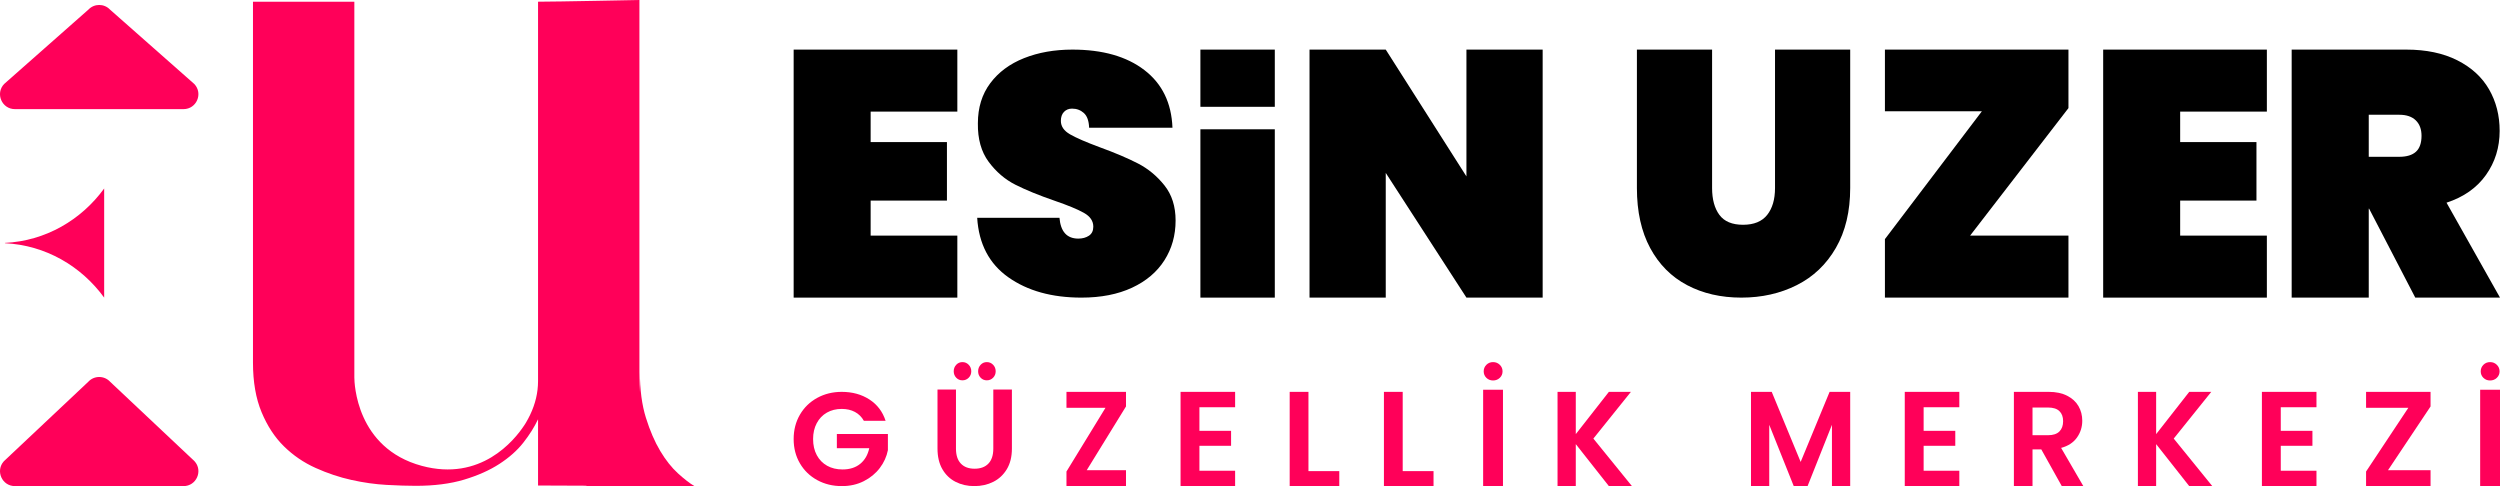 <svg width="504" height="98" viewBox="0 0 504 98" fill="none" xmlns="http://www.w3.org/2000/svg">
<path d="M175.521 22.5V28.644H190.902V40.438H175.521V47.5H193V60H160V10H193V22.5H175.521Z" fill="black"/>
<path d="M203.292 55.907C199.425 53.18 197.327 49.18 197 43.906H213.59C213.824 46.703 215.09 48.102 217.386 48.102C218.231 48.102 218.945 47.907 219.531 47.517C220.116 47.128 220.41 46.519 220.41 45.695C220.41 44.549 219.776 43.62 218.512 42.91C217.246 42.199 215.277 41.385 212.607 40.468C209.419 39.367 206.782 38.29 204.698 37.235C202.611 36.181 200.818 34.645 199.319 32.628C197.819 30.61 197.093 28.019 197.14 24.856C197.14 21.692 197.972 18.998 199.636 16.775C201.299 14.551 203.572 12.866 206.455 11.719C209.337 10.574 212.582 10.001 216.191 10C222.283 10 227.124 11.375 230.709 14.127C234.294 16.878 236.18 20.752 236.368 25.75H219.566C219.519 24.374 219.168 23.389 218.512 22.793C217.855 22.198 217.059 21.898 216.122 21.898C215.464 21.898 214.927 22.116 214.505 22.552C214.082 22.988 213.871 23.596 213.871 24.374C213.871 25.474 214.492 26.38 215.735 27.09C216.975 27.802 218.957 28.662 221.674 29.67C224.816 30.816 227.405 31.917 229.443 32.971C231.481 34.026 233.251 35.493 234.751 37.373C236.25 39.253 237 41.614 237 44.456C237 47.437 236.25 50.108 234.751 52.469C233.25 54.831 231.071 56.676 228.214 58.005C225.354 59.335 221.956 60 218.02 60C212.067 60 207.158 58.636 203.292 55.907Z" fill="black"/>
<path d="M311 60H295.633L279.367 34.859V60H264V10H279.367L295.633 35.565V10H311V60Z" fill="black"/>
<path d="M345.157 10V37.902C345.157 40.187 345.649 41.993 346.631 43.322C347.613 44.65 349.202 45.314 351.398 45.315C353.592 45.314 355.215 44.65 356.266 43.322C357.318 41.993 357.844 40.187 357.844 37.902V10H373V37.902C373 42.612 372.04 46.632 370.119 49.965C368.199 53.299 365.571 55.804 362.233 57.482C358.895 59.161 355.169 60 351.054 60C346.94 60 343.293 59.161 340.116 57.482C336.937 55.804 334.458 53.311 332.676 50C330.892 46.69 330 42.657 330 37.902V10H345.157Z" fill="black"/>
<path d="M397.174 47.5H417V60H380V48.206L399.548 22.429H380V10H417V21.794L397.174 47.5Z" fill="black"/>
<path d="M439.521 22.5V28.644H454.902V40.438H439.521V47.5H457V60H424V10H457V22.5H439.521Z" fill="black"/>
<path d="M477.54 31.61H483.7C485.192 31.61 486.314 31.269 487.06 30.586C487.805 29.904 488.18 28.833 488.18 27.373C488.18 26.055 487.795 25.02 487.024 24.266C486.256 23.513 485.145 23.136 483.7 23.136H477.54V31.61ZM486.919 60L477.61 42.062H477.54V60H462V10H485.1C489.113 10 492.542 10.719 495.389 12.154C498.236 13.591 500.37 15.543 501.795 18.016C503.217 20.488 503.93 23.276 503.93 26.384C503.929 29.728 503.007 32.694 501.164 35.282C499.321 37.872 496.673 39.732 493.219 40.861L504 60H486.919Z" fill="black"/>
<path d="M257 10H242V21.533H257V10ZM242 60H257V26.065H242V60Z" fill="black"/>
<path d="M129 75C129 78.558 129.406 81.639 130.222 84.241C131.035 86.84 131.996 89.067 133.103 90.915C134.208 92.763 135.4 94.268 136.682 95.433C137.962 96.595 139.067 97.451 140 98H118C118.93 97.451 120.036 96.595 121.317 95.433C122.597 94.268 123.819 92.763 124.984 90.915C126.146 89.067 127.107 86.84 127.865 84.241C128.621 81.639 129 78.558 129 75Z" fill="#FF0059"/>
<path d="M39.167 16.931L22.172 1.931C20.99 0.69 19.01 0.69 17.828 1.931L0.833 16.931C-0.986 18.841 0.368 22 3.005 22H36.995C39.632 22 40.986 18.841 39.167 16.931Z" fill="#FF0059"/>
<path d="M39.215 92.982L22.22 76.982C21.029 75.673 18.971 75.673 17.78 76.982L0.785 92.982C-0.967 94.909 0.401 98 3.005 98H36.995C39.599 98 40.967 94.909 39.215 92.982Z" fill="#FF0059"/>
<path d="M138 98C138 98 129.321 95.387 128.906 87.472C128.864 86.667 128.906 80.995 128.906 78.815V-4.41317e-07C128.906 -4.41317e-07 112.054 0.344 108.47 0.344V76.825C108.47 79.144 107.932 81.421 106.86 83.657C106.607 84.184 106.331 84.694 106.039 85.193C105.977 85.295 105.91 85.405 105.831 85.53C105.789 85.597 105.743 85.661 105.701 85.729C103.677 88.816 96.918 97.125 85.04 93.919C71.767 90.335 71.441 77.181 71.436 76.09V0.344H51V73.098C51 76.992 51.577 80.324 52.735 83.098C53.89 85.874 55.397 88.172 57.255 89.992C59.113 91.815 61.238 93.265 63.634 94.34C66.028 95.418 68.443 96.223 70.88 96.763C73.314 97.301 75.667 97.632 77.939 97.757C80.209 97.881 82.17 97.943 83.823 97.943C87.538 97.943 90.778 97.528 93.545 96.701C96.31 95.872 98.685 94.818 100.667 93.533C102.649 92.25 104.259 90.822 105.497 89.247C106.736 87.674 107.727 86.101 108.47 84.526V97.88L138 98Z" fill="#FF0059"/>
<path d="M1 48.967V49.033C9.168 49.426 16.374 53.642 21 60V38C16.374 44.358 9.168 48.574 1 48.967Z" fill="#FF0059"/>
<path d="M174.155 84.836C173.719 84.055 173.12 83.459 172.358 83.05C171.596 82.642 170.707 82.438 169.69 82.438C168.565 82.438 167.567 82.686 166.696 83.184C165.825 83.681 165.145 84.392 164.654 85.316C164.165 86.24 163.92 87.306 163.92 88.513C163.92 89.757 164.169 90.841 164.668 91.765C165.167 92.689 165.861 93.399 166.751 93.896C167.64 94.394 168.674 94.642 169.854 94.642C171.305 94.642 172.494 94.265 173.42 93.51C174.345 92.755 174.953 91.703 175.243 90.352H168.71V87.501H179V90.752C178.746 92.049 178.201 93.248 177.367 94.35C176.532 95.451 175.457 96.335 174.141 97.001C172.825 97.667 171.351 98 169.718 98C167.884 98 166.229 97.596 164.75 96.788C163.271 95.98 162.109 94.856 161.266 93.416C160.422 91.978 160 90.344 160 88.513C160 86.684 160.422 85.045 161.266 83.597C162.11 82.149 163.271 81.021 164.75 80.213C166.229 79.404 167.875 79 169.69 79C171.832 79 173.692 79.511 175.271 80.533C176.85 81.554 177.938 82.989 178.537 84.836H174.155Z" fill="#FF0059"/>
<path d="M197.697 76.149C197.36 75.799 197.191 75.367 197.191 74.851C197.191 74.335 197.36 73.898 197.697 73.539C198.033 73.18 198.45 73 198.947 73C199.443 73 199.864 73.18 200.21 73.539C200.556 73.898 200.729 74.335 200.729 74.851C200.729 75.367 200.556 75.799 200.21 76.149C199.864 76.499 199.443 76.674 198.947 76.674C198.45 76.674 198.033 76.499 197.697 76.149ZM192.776 76.149C192.44 75.799 192.271 75.367 192.271 74.851C192.271 74.335 192.44 73.898 192.776 73.539C193.113 73.18 193.53 73 194.027 73C194.523 73 194.944 73.18 195.29 73.539C195.635 73.898 195.808 74.335 195.808 74.851C195.808 75.367 195.635 75.799 195.29 76.149C194.944 76.499 194.523 76.674 194.027 76.674C193.53 76.674 193.113 76.499 192.776 76.149ZM192.723 78.525V90.459C192.723 91.766 193.051 92.766 193.707 93.456C194.363 94.147 195.285 94.492 196.473 94.492C197.679 94.492 198.61 94.147 199.266 93.456C199.922 92.766 200.25 91.766 200.25 90.459V78.525H204V90.431C204 92.07 203.658 93.456 202.976 94.589C202.293 95.721 201.38 96.573 200.237 97.144C199.093 97.715 197.821 98 196.42 98C195.037 98 193.783 97.715 192.657 97.144C191.53 96.573 190.639 95.721 189.984 94.589C189.328 93.456 189 92.07 189 90.431V78.525H192.723Z" fill="#FF0059"/>
<path d="M219.084 94.788H227V98H215V95.06L222.866 82.212H215V79H227V81.94L219.084 94.788Z" fill="#FF0059"/>
<path d="M241.803 82.099V86.856H248.185V89.873H241.803V94.901H249V98H238V79H249V82.099H241.803Z" fill="#FF0059"/>
<path d="M263.784 94.978H270V98H260V79H263.784V94.978Z" fill="#FF0059"/>
<path d="M282.784 94.978H289V98H279V79H282.784V94.978Z" fill="#FF0059"/>
<path d="M299.657 76.174C299.295 75.821 299.114 75.385 299.114 74.865C299.114 74.346 299.295 73.905 299.657 73.543C300.019 73.181 300.467 73 301 73C301.533 73 301.986 73.181 302.357 73.543C302.729 73.905 302.914 74.346 302.914 74.865C302.914 75.385 302.729 75.821 302.357 76.174C301.986 76.527 301.533 76.703 301 76.703C300.467 76.703 300.019 76.526 299.657 76.174ZM303 98H299V78.568H303V98Z" fill="#FF0059"/>
<path d="M324.35 98L317.678 89.534V98H314V79H317.678V87.52L324.35 79H328.79L321.224 88.418L329 98H324.35Z" fill="#FF0059"/>
<path d="M373 79V98H369.32V85.641L364.406 98H361.62L356.68 85.641V98H353V79H357.179L363.013 93.127L368.848 79H373Z" fill="#FF0059"/>
<path d="M387.803 82.099V86.856H394.185V89.873H387.803V94.901H395V98H384V79H395V82.099H387.803Z" fill="#FF0059"/>
<path d="M409.755 87.738H412.893C413.912 87.738 414.672 87.488 415.172 86.989C415.673 86.49 415.924 85.796 415.924 84.907C415.924 84.036 415.673 83.36 415.172 82.879C414.672 82.398 413.912 82.157 412.893 82.157H409.755V87.738ZM415.655 98L411.525 90.596H409.755V98H406V79H413.027C414.475 79 415.709 79.259 416.728 79.776C417.747 80.293 418.512 80.992 419.021 81.871C419.531 82.752 419.785 83.737 419.785 84.825C419.785 86.077 419.428 87.207 418.713 88.214C417.997 89.221 416.934 89.916 415.521 90.297L420 98H415.655Z" fill="#FF0059"/>
<path d="M441.35 98L434.678 89.534V98H431V79H434.678V87.52L441.35 79H445.79L438.224 88.418L446 98H441.35Z" fill="#FF0059"/>
<path d="M459.803 82.099V86.856H466.185V89.873H459.803V94.901H467V98H456V79H467V82.099H459.803Z" fill="#FF0059"/>
<path d="M481.424 94.788H490V98H477V95.06L485.521 82.212H477V79H490V81.94L481.424 94.788Z" fill="#FF0059"/>
<path d="M500.657 76.174C500.295 75.821 500.114 75.385 500.114 74.865C500.114 74.346 500.295 73.905 500.657 73.543C501.019 73.181 501.467 73 502 73C502.534 73 502.986 73.181 503.357 73.543C503.729 73.905 503.914 74.346 503.914 74.865C503.914 75.385 503.729 75.821 503.357 76.174C502.986 76.527 502.534 76.703 502 76.703C501.467 76.703 501.019 76.526 500.657 76.174ZM504 98H500V78.568H504V98Z" fill="#FF0059"/>
</svg>
